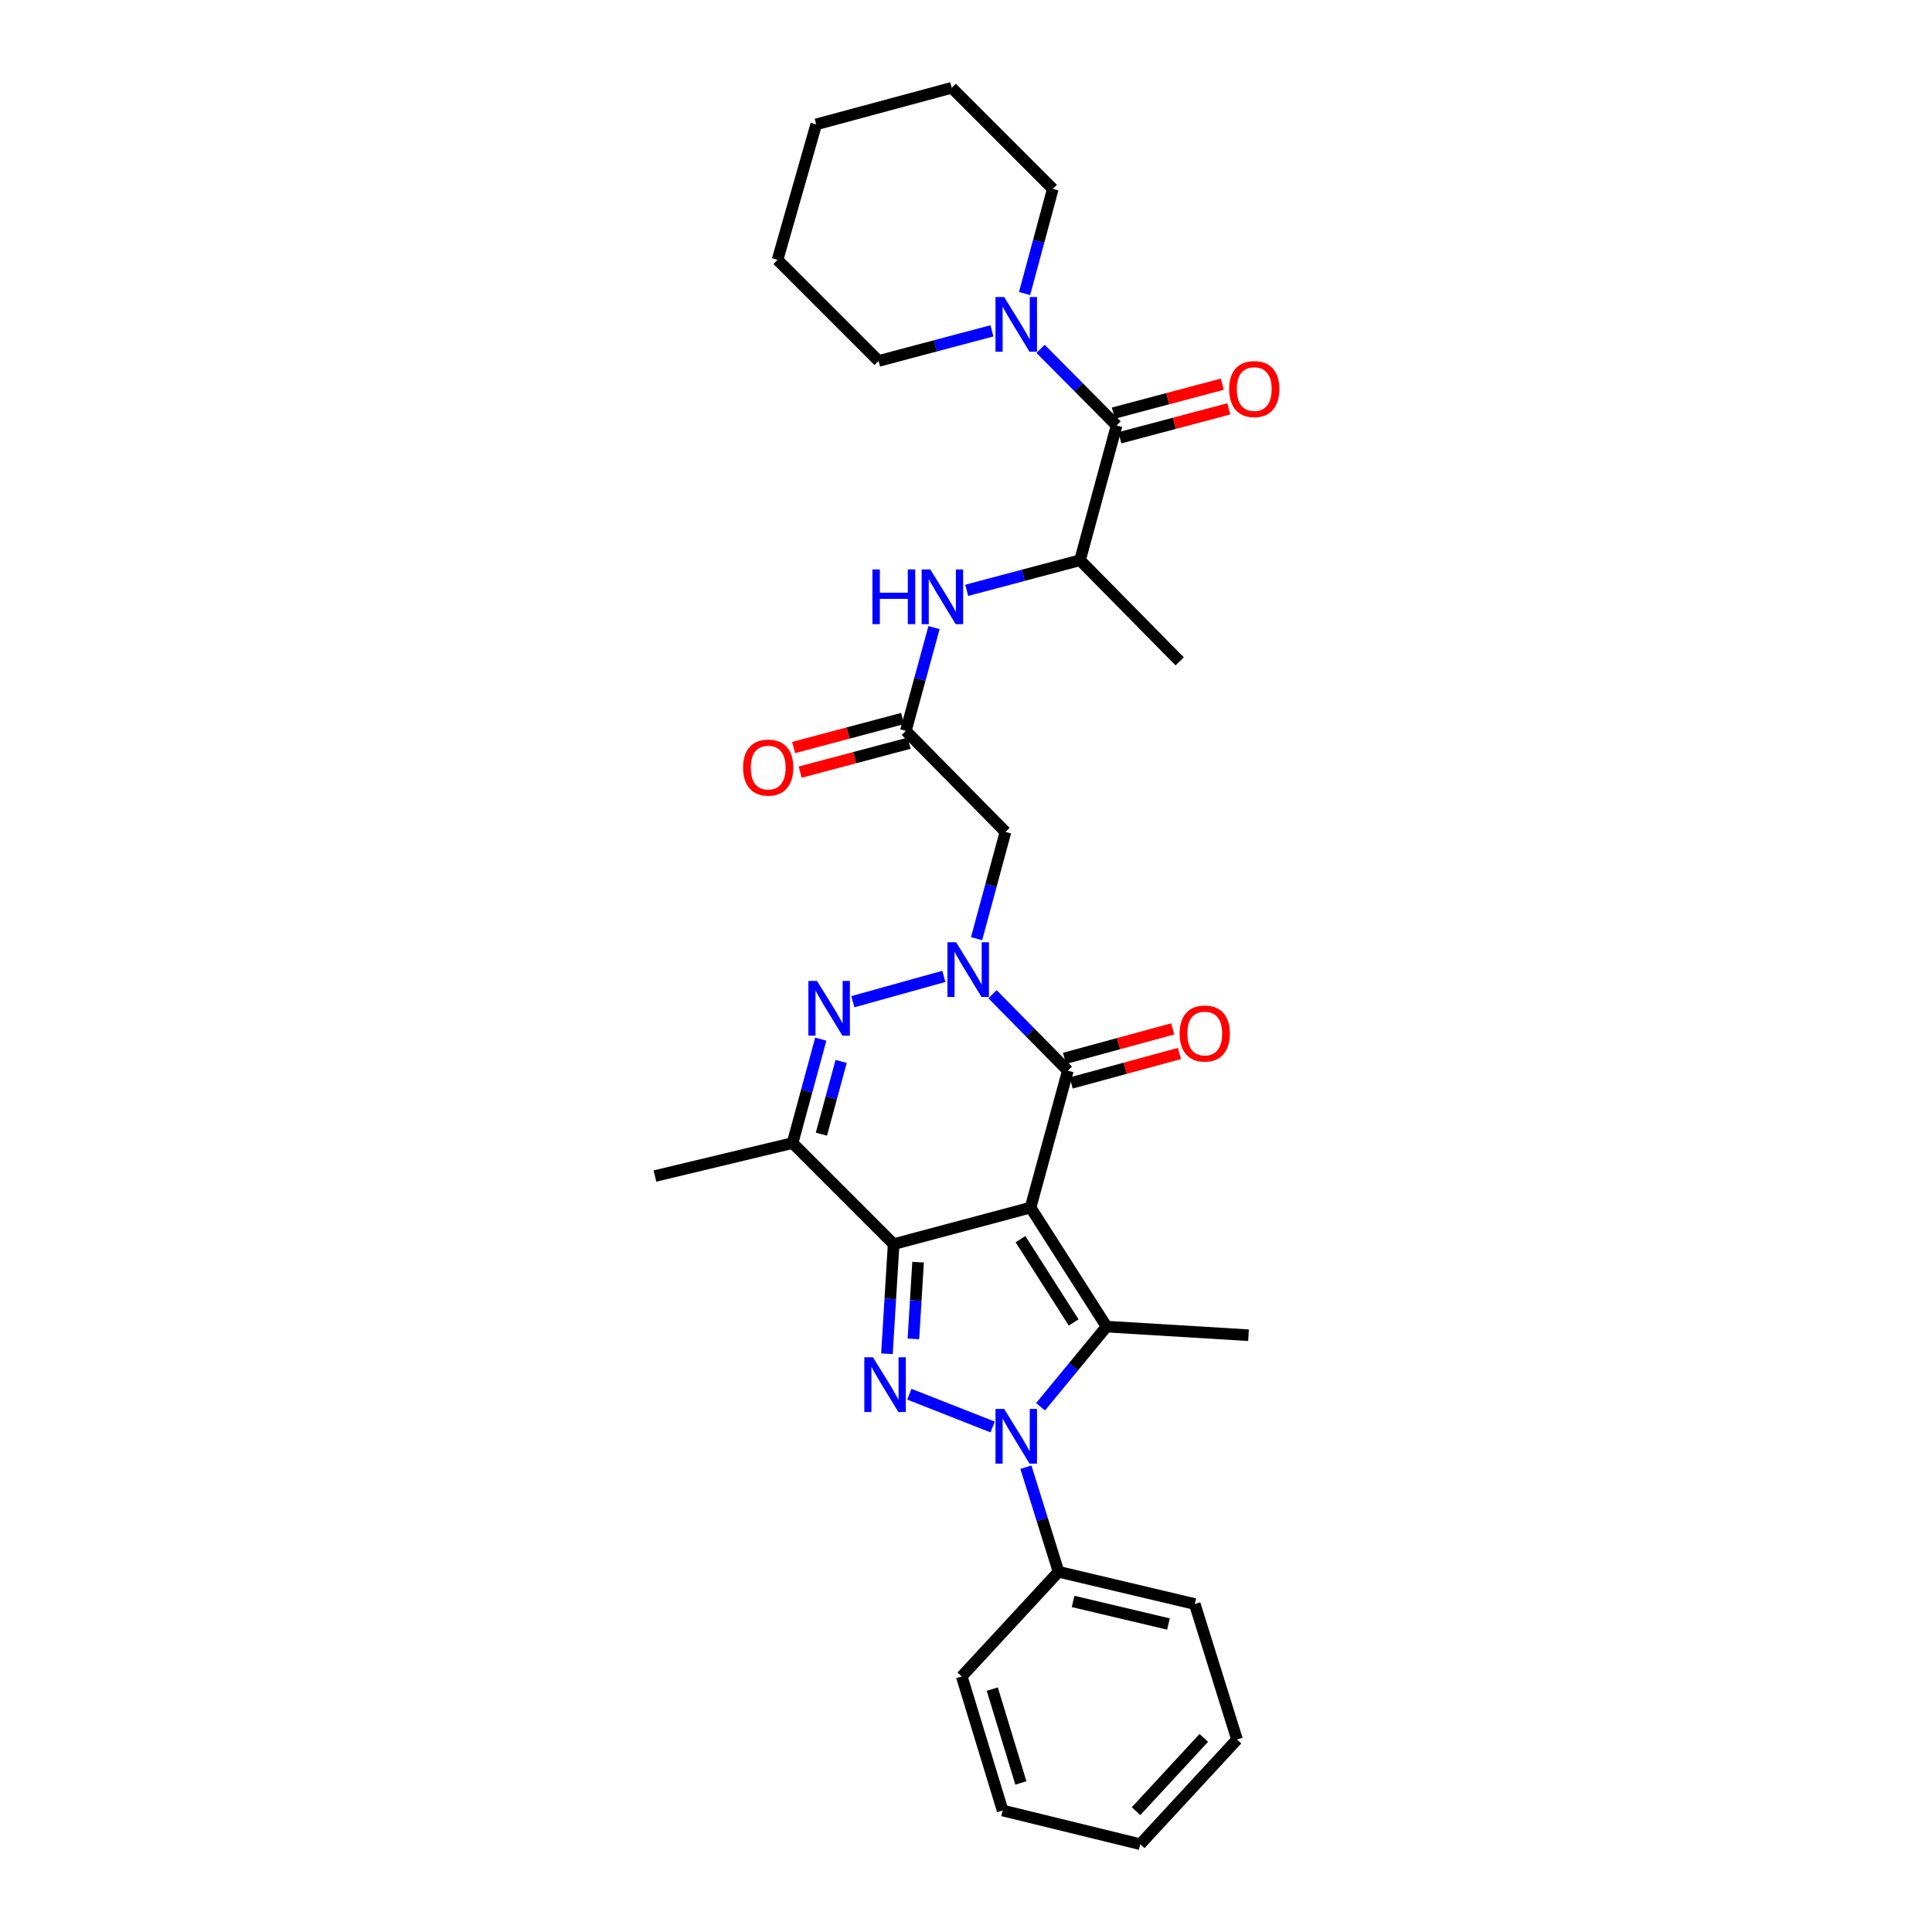 <?xml version='1.0' encoding='iso-8859-1'?>
<svg version='1.1' baseProfile='full'
              xmlns='http://www.w3.org/2000/svg'
                      xmlns:rdkit='http://www.rdkit.org/xml'
                      xmlns:xlink='http://www.w3.org/1999/xlink'
                  xml:space='preserve'
width='1000px' height='1000px' viewBox='0 0 1000 1000'>
<!-- END OF HEADER -->
<rect style='opacity:1.0;fill:#FFFFFF;stroke:none' width='1000' height='1000' x='0' y='0'> </rect>
<path class='bond-0' d='M 533.425,625.043 L 462.544,643.977' style='fill:none;fill-rule:evenodd;stroke:#000000;stroke-width:6px;stroke-linecap:butt;stroke-linejoin:miter;stroke-opacity:1' />
<path class='bond-4' d='M 533.425,625.043 L 572.752,686.648' style='fill:none;fill-rule:evenodd;stroke:#000000;stroke-width:6px;stroke-linecap:butt;stroke-linejoin:miter;stroke-opacity:1' />
<path class='bond-4' d='M 528.199,641.386 L 555.728,684.509' style='fill:none;fill-rule:evenodd;stroke:#000000;stroke-width:6px;stroke-linecap:butt;stroke-linejoin:miter;stroke-opacity:1' />
<path class='bond-5' d='M 533.425,625.043 L 552.711,554.176' style='fill:none;fill-rule:evenodd;stroke:#000000;stroke-width:6px;stroke-linecap:butt;stroke-linejoin:miter;stroke-opacity:1' />
<path class='bond-1' d='M 462.544,643.977 L 460.813,672.343' style='fill:none;fill-rule:evenodd;stroke:#000000;stroke-width:6px;stroke-linecap:butt;stroke-linejoin:miter;stroke-opacity:1' />
<path class='bond-1' d='M 460.813,672.343 L 459.083,700.71' style='fill:none;fill-rule:evenodd;stroke:#0000FF;stroke-width:6px;stroke-linecap:butt;stroke-linejoin:miter;stroke-opacity:1' />
<path class='bond-1' d='M 475.2,653.291 L 473.988,673.147' style='fill:none;fill-rule:evenodd;stroke:#000000;stroke-width:6px;stroke-linecap:butt;stroke-linejoin:miter;stroke-opacity:1' />
<path class='bond-1' d='M 473.988,673.147 L 472.777,693.004' style='fill:none;fill-rule:evenodd;stroke:#0000FF;stroke-width:6px;stroke-linecap:butt;stroke-linejoin:miter;stroke-opacity:1' />
<path class='bond-7' d='M 462.544,643.977 L 410.23,591.648' style='fill:none;fill-rule:evenodd;stroke:#000000;stroke-width:6px;stroke-linecap:butt;stroke-linejoin:miter;stroke-opacity:1' />
<path class='bond-31' d='M 470.672,721.637 L 513.785,738.607' style='fill:none;fill-rule:evenodd;stroke:#0000FF;stroke-width:6px;stroke-linecap:butt;stroke-linejoin:miter;stroke-opacity:1' />
<path class='bond-2' d='M 538.59,728.142 L 555.671,707.395' style='fill:none;fill-rule:evenodd;stroke:#0000FF;stroke-width:6px;stroke-linecap:butt;stroke-linejoin:miter;stroke-opacity:1' />
<path class='bond-2' d='M 555.671,707.395 L 572.752,686.648' style='fill:none;fill-rule:evenodd;stroke:#000000;stroke-width:6px;stroke-linecap:butt;stroke-linejoin:miter;stroke-opacity:1' />
<path class='bond-14' d='M 531.004,759.417 L 539.453,786.485' style='fill:none;fill-rule:evenodd;stroke:#0000FF;stroke-width:6px;stroke-linecap:butt;stroke-linejoin:miter;stroke-opacity:1' />
<path class='bond-14' d='M 539.453,786.485 L 547.901,813.553' style='fill:none;fill-rule:evenodd;stroke:#000000;stroke-width:6px;stroke-linecap:butt;stroke-linejoin:miter;stroke-opacity:1' />
<path class='bond-3' d='M 513.714,514.62 L 533.213,534.398' style='fill:none;fill-rule:evenodd;stroke:#0000FF;stroke-width:6px;stroke-linecap:butt;stroke-linejoin:miter;stroke-opacity:1' />
<path class='bond-3' d='M 533.213,534.398 L 552.711,554.176' style='fill:none;fill-rule:evenodd;stroke:#000000;stroke-width:6px;stroke-linecap:butt;stroke-linejoin:miter;stroke-opacity:1' />
<path class='bond-6' d='M 488.53,505.373 L 441.445,518.484' style='fill:none;fill-rule:evenodd;stroke:#0000FF;stroke-width:6px;stroke-linecap:butt;stroke-linejoin:miter;stroke-opacity:1' />
<path class='bond-8' d='M 505.47,485.857 L 512.947,458.232' style='fill:none;fill-rule:evenodd;stroke:#0000FF;stroke-width:6px;stroke-linecap:butt;stroke-linejoin:miter;stroke-opacity:1' />
<path class='bond-8' d='M 512.947,458.232 L 520.424,430.607' style='fill:none;fill-rule:evenodd;stroke:#000000;stroke-width:6px;stroke-linecap:butt;stroke-linejoin:miter;stroke-opacity:1' />
<path class='bond-18' d='M 572.752,686.648 L 646.222,691.106' style='fill:none;fill-rule:evenodd;stroke:#000000;stroke-width:6px;stroke-linecap:butt;stroke-linejoin:miter;stroke-opacity:1' />
<path class='bond-15' d='M 554.446,560.544 L 582.461,552.911' style='fill:none;fill-rule:evenodd;stroke:#000000;stroke-width:6px;stroke-linecap:butt;stroke-linejoin:miter;stroke-opacity:1' />
<path class='bond-15' d='M 582.461,552.911 L 610.476,545.278' style='fill:none;fill-rule:evenodd;stroke:#FF0000;stroke-width:6px;stroke-linecap:butt;stroke-linejoin:miter;stroke-opacity:1' />
<path class='bond-15' d='M 550.976,547.809 L 578.991,540.176' style='fill:none;fill-rule:evenodd;stroke:#000000;stroke-width:6px;stroke-linecap:butt;stroke-linejoin:miter;stroke-opacity:1' />
<path class='bond-15' d='M 578.991,540.176 L 607.006,532.543' style='fill:none;fill-rule:evenodd;stroke:#FF0000;stroke-width:6px;stroke-linecap:butt;stroke-linejoin:miter;stroke-opacity:1' />
<path class='bond-32' d='M 424.83,537.87 L 417.53,564.759' style='fill:none;fill-rule:evenodd;stroke:#0000FF;stroke-width:6px;stroke-linecap:butt;stroke-linejoin:miter;stroke-opacity:1' />
<path class='bond-32' d='M 417.53,564.759 L 410.23,591.648' style='fill:none;fill-rule:evenodd;stroke:#000000;stroke-width:6px;stroke-linecap:butt;stroke-linejoin:miter;stroke-opacity:1' />
<path class='bond-32' d='M 435.378,549.395 L 430.268,568.218' style='fill:none;fill-rule:evenodd;stroke:#0000FF;stroke-width:6px;stroke-linecap:butt;stroke-linejoin:miter;stroke-opacity:1' />
<path class='bond-32' d='M 430.268,568.218 L 425.159,587.04' style='fill:none;fill-rule:evenodd;stroke:#000000;stroke-width:6px;stroke-linecap:butt;stroke-linejoin:miter;stroke-opacity:1' />
<path class='bond-19' d='M 410.23,591.648 L 338.99,608.72' style='fill:none;fill-rule:evenodd;stroke:#000000;stroke-width:6px;stroke-linecap:butt;stroke-linejoin:miter;stroke-opacity:1' />
<path class='bond-10' d='M 520.424,430.607 L 468.865,378.294' style='fill:none;fill-rule:evenodd;stroke:#000000;stroke-width:6px;stroke-linecap:butt;stroke-linejoin:miter;stroke-opacity:1' />
<path class='bond-9' d='M 577.951,220.215 L 559.018,289.975' style='fill:none;fill-rule:evenodd;stroke:#000000;stroke-width:6px;stroke-linecap:butt;stroke-linejoin:miter;stroke-opacity:1' />
<path class='bond-11' d='M 577.951,220.215 L 558.273,200.395' style='fill:none;fill-rule:evenodd;stroke:#000000;stroke-width:6px;stroke-linecap:butt;stroke-linejoin:miter;stroke-opacity:1' />
<path class='bond-11' d='M 558.273,200.395 L 538.595,180.575' style='fill:none;fill-rule:evenodd;stroke:#0000FF;stroke-width:6px;stroke-linecap:butt;stroke-linejoin:miter;stroke-opacity:1' />
<path class='bond-16' d='M 579.645,226.594 L 607.844,219.105' style='fill:none;fill-rule:evenodd;stroke:#000000;stroke-width:6px;stroke-linecap:butt;stroke-linejoin:miter;stroke-opacity:1' />
<path class='bond-16' d='M 607.844,219.105 L 636.043,211.617' style='fill:none;fill-rule:evenodd;stroke:#FF0000;stroke-width:6px;stroke-linecap:butt;stroke-linejoin:miter;stroke-opacity:1' />
<path class='bond-16' d='M 576.258,213.837 L 604.456,206.348' style='fill:none;fill-rule:evenodd;stroke:#000000;stroke-width:6px;stroke-linecap:butt;stroke-linejoin:miter;stroke-opacity:1' />
<path class='bond-16' d='M 604.456,206.348 L 632.655,198.859' style='fill:none;fill-rule:evenodd;stroke:#FF0000;stroke-width:6px;stroke-linecap:butt;stroke-linejoin:miter;stroke-opacity:1' />
<path class='bond-12' d='M 468.865,378.294 L 476.15,351.573' style='fill:none;fill-rule:evenodd;stroke:#000000;stroke-width:6px;stroke-linecap:butt;stroke-linejoin:miter;stroke-opacity:1' />
<path class='bond-12' d='M 476.15,351.573 L 483.434,324.852' style='fill:none;fill-rule:evenodd;stroke:#0000FF;stroke-width:6px;stroke-linecap:butt;stroke-linejoin:miter;stroke-opacity:1' />
<path class='bond-17' d='M 467.17,371.915 L 438.968,379.41' style='fill:none;fill-rule:evenodd;stroke:#000000;stroke-width:6px;stroke-linecap:butt;stroke-linejoin:miter;stroke-opacity:1' />
<path class='bond-17' d='M 438.968,379.41 L 410.766,386.905' style='fill:none;fill-rule:evenodd;stroke:#FF0000;stroke-width:6px;stroke-linecap:butt;stroke-linejoin:miter;stroke-opacity:1' />
<path class='bond-17' d='M 470.56,384.672 L 442.358,392.167' style='fill:none;fill-rule:evenodd;stroke:#000000;stroke-width:6px;stroke-linecap:butt;stroke-linejoin:miter;stroke-opacity:1' />
<path class='bond-17' d='M 442.358,392.167 L 414.156,399.661' style='fill:none;fill-rule:evenodd;stroke:#FF0000;stroke-width:6px;stroke-linecap:butt;stroke-linejoin:miter;stroke-opacity:1' />
<path class='bond-20' d='M 513.429,171.243 L 484.093,179.032' style='fill:none;fill-rule:evenodd;stroke:#0000FF;stroke-width:6px;stroke-linecap:butt;stroke-linejoin:miter;stroke-opacity:1' />
<path class='bond-20' d='M 484.093,179.032 L 454.757,186.821' style='fill:none;fill-rule:evenodd;stroke:#000000;stroke-width:6px;stroke-linecap:butt;stroke-linejoin:miter;stroke-opacity:1' />
<path class='bond-21' d='M 530.321,151.926 L 537.626,124.847' style='fill:none;fill-rule:evenodd;stroke:#0000FF;stroke-width:6px;stroke-linecap:butt;stroke-linejoin:miter;stroke-opacity:1' />
<path class='bond-21' d='M 537.626,124.847 L 544.931,97.768' style='fill:none;fill-rule:evenodd;stroke:#000000;stroke-width:6px;stroke-linecap:butt;stroke-linejoin:miter;stroke-opacity:1' />
<path class='bond-13' d='M 500.367,305.552 L 529.692,297.763' style='fill:none;fill-rule:evenodd;stroke:#0000FF;stroke-width:6px;stroke-linecap:butt;stroke-linejoin:miter;stroke-opacity:1' />
<path class='bond-13' d='M 529.692,297.763 L 559.018,289.975' style='fill:none;fill-rule:evenodd;stroke:#000000;stroke-width:6px;stroke-linecap:butt;stroke-linejoin:miter;stroke-opacity:1' />
<path class='bond-22' d='M 559.018,289.975 L 610.598,342.303' style='fill:none;fill-rule:evenodd;stroke:#000000;stroke-width:6px;stroke-linecap:butt;stroke-linejoin:miter;stroke-opacity:1' />
<path class='bond-23' d='M 547.901,813.553 L 618.408,830.243' style='fill:none;fill-rule:evenodd;stroke:#000000;stroke-width:6px;stroke-linecap:butt;stroke-linejoin:miter;stroke-opacity:1' />
<path class='bond-23' d='M 555.436,828.901 L 604.791,840.584' style='fill:none;fill-rule:evenodd;stroke:#000000;stroke-width:6px;stroke-linecap:butt;stroke-linejoin:miter;stroke-opacity:1' />
<path class='bond-24' d='M 547.901,813.553 L 497.801,867.722' style='fill:none;fill-rule:evenodd;stroke:#000000;stroke-width:6px;stroke-linecap:butt;stroke-linejoin:miter;stroke-opacity:1' />
<path class='bond-26' d='M 454.757,186.821 L 402.443,134.507' style='fill:none;fill-rule:evenodd;stroke:#000000;stroke-width:6px;stroke-linecap:butt;stroke-linejoin:miter;stroke-opacity:1' />
<path class='bond-25' d='M 544.931,97.768 L 492.617,45.455' style='fill:none;fill-rule:evenodd;stroke:#000000;stroke-width:6px;stroke-linecap:butt;stroke-linejoin:miter;stroke-opacity:1' />
<path class='bond-28' d='M 618.408,830.243 L 640.282,900.369' style='fill:none;fill-rule:evenodd;stroke:#000000;stroke-width:6px;stroke-linecap:butt;stroke-linejoin:miter;stroke-opacity:1' />
<path class='bond-27' d='M 497.801,867.722 L 518.95,937.1' style='fill:none;fill-rule:evenodd;stroke:#000000;stroke-width:6px;stroke-linecap:butt;stroke-linejoin:miter;stroke-opacity:1' />
<path class='bond-27' d='M 513.6,874.28 L 528.404,922.845' style='fill:none;fill-rule:evenodd;stroke:#000000;stroke-width:6px;stroke-linecap:butt;stroke-linejoin:miter;stroke-opacity:1' />
<path class='bond-30' d='M 492.617,45.455 L 422.469,64.374' style='fill:none;fill-rule:evenodd;stroke:#000000;stroke-width:6px;stroke-linecap:butt;stroke-linejoin:miter;stroke-opacity:1' />
<path class='bond-34' d='M 402.443,134.507 L 422.469,64.374' style='fill:none;fill-rule:evenodd;stroke:#000000;stroke-width:6px;stroke-linecap:butt;stroke-linejoin:miter;stroke-opacity:1' />
<path class='bond-29' d='M 518.95,937.1 L 590.198,954.545' style='fill:none;fill-rule:evenodd;stroke:#000000;stroke-width:6px;stroke-linecap:butt;stroke-linejoin:miter;stroke-opacity:1' />
<path class='bond-33' d='M 640.282,900.369 L 590.198,954.545' style='fill:none;fill-rule:evenodd;stroke:#000000;stroke-width:6px;stroke-linecap:butt;stroke-linejoin:miter;stroke-opacity:1' />
<path class='bond-33' d='M 623.077,899.535 L 588.018,937.459' style='fill:none;fill-rule:evenodd;stroke:#000000;stroke-width:6px;stroke-linecap:butt;stroke-linejoin:miter;stroke-opacity:1' />
<path  class='atom-2' d='M 451.848 702.531
L 461.128 717.531
Q 462.048 719.011, 463.528 721.691
Q 465.008 724.371, 465.088 724.531
L 465.088 702.531
L 468.848 702.531
L 468.848 730.851
L 464.968 730.851
L 455.008 714.451
Q 453.848 712.531, 452.608 710.331
Q 451.408 708.131, 451.048 707.451
L 451.048 730.851
L 447.368 730.851
L 447.368 702.531
L 451.848 702.531
' fill='#0000FF'/>
<path  class='atom-3' d='M 519.752 729.26
L 529.032 744.26
Q 529.952 745.74, 531.432 748.42
Q 532.912 751.1, 532.992 751.26
L 532.992 729.26
L 536.752 729.26
L 536.752 757.58
L 532.872 757.58
L 522.912 741.18
Q 521.752 739.26, 520.512 737.06
Q 519.312 734.86, 518.952 734.18
L 518.952 757.58
L 515.272 757.58
L 515.272 729.26
L 519.752 729.26
' fill='#0000FF'/>
<path  class='atom-4' d='M 494.878 487.703
L 504.158 502.703
Q 505.078 504.183, 506.558 506.863
Q 508.038 509.543, 508.118 509.703
L 508.118 487.703
L 511.878 487.703
L 511.878 516.023
L 507.998 516.023
L 498.038 499.623
Q 496.878 497.703, 495.638 495.503
Q 494.438 493.303, 494.078 492.623
L 494.078 516.023
L 490.398 516.023
L 490.398 487.703
L 494.878 487.703
' fill='#0000FF'/>
<path  class='atom-7' d='M 422.904 507.744
L 432.184 522.744
Q 433.104 524.224, 434.584 526.904
Q 436.064 529.584, 436.144 529.744
L 436.144 507.744
L 439.904 507.744
L 439.904 536.064
L 436.024 536.064
L 426.064 519.664
Q 424.904 517.744, 423.664 515.544
Q 422.464 513.344, 422.104 512.664
L 422.104 536.064
L 418.424 536.064
L 418.424 507.744
L 422.904 507.744
' fill='#0000FF'/>
<path  class='atom-12' d='M 519.752 153.742
L 529.032 168.742
Q 529.952 170.222, 531.432 172.902
Q 532.912 175.582, 532.992 175.742
L 532.992 153.742
L 536.752 153.742
L 536.752 182.062
L 532.872 182.062
L 522.912 165.662
Q 521.752 163.742, 520.512 161.542
Q 519.312 159.342, 518.952 158.662
L 518.952 182.062
L 515.272 182.062
L 515.272 153.742
L 519.752 153.742
' fill='#0000FF'/>
<path  class='atom-13' d='M 451.564 294.734
L 455.404 294.734
L 455.404 306.774
L 469.884 306.774
L 469.884 294.734
L 473.724 294.734
L 473.724 323.054
L 469.884 323.054
L 469.884 309.974
L 455.404 309.974
L 455.404 323.054
L 451.564 323.054
L 451.564 294.734
' fill='#0000FF'/>
<path  class='atom-13' d='M 481.524 294.734
L 490.804 309.734
Q 491.724 311.214, 493.204 313.894
Q 494.684 316.574, 494.764 316.734
L 494.764 294.734
L 498.524 294.734
L 498.524 323.054
L 494.644 323.054
L 484.684 306.654
Q 483.524 304.734, 482.284 302.534
Q 481.084 300.334, 480.724 299.654
L 480.724 323.054
L 477.044 323.054
L 477.044 294.734
L 481.524 294.734
' fill='#0000FF'/>
<path  class='atom-16' d='M 610.578 534.949
Q 610.578 528.149, 613.938 524.349
Q 617.298 520.549, 623.578 520.549
Q 629.858 520.549, 633.218 524.349
Q 636.578 528.149, 636.578 534.949
Q 636.578 541.829, 633.178 545.749
Q 629.778 549.629, 623.578 549.629
Q 617.338 549.629, 613.938 545.749
Q 610.578 541.869, 610.578 534.949
M 623.578 546.429
Q 627.898 546.429, 630.218 543.549
Q 632.578 540.629, 632.578 534.949
Q 632.578 529.389, 630.218 526.589
Q 627.898 523.749, 623.578 523.749
Q 619.258 523.749, 616.898 526.549
Q 614.578 529.349, 614.578 534.949
Q 614.578 540.669, 616.898 543.549
Q 619.258 546.429, 623.578 546.429
' fill='#FF0000'/>
<path  class='atom-17' d='M 636.192 201.376
Q 636.192 194.576, 639.552 190.776
Q 642.912 186.976, 649.192 186.976
Q 655.472 186.976, 658.832 190.776
Q 662.192 194.576, 662.192 201.376
Q 662.192 208.256, 658.792 212.176
Q 655.392 216.056, 649.192 216.056
Q 642.952 216.056, 639.552 212.176
Q 636.192 208.296, 636.192 201.376
M 649.192 212.856
Q 653.512 212.856, 655.832 209.976
Q 658.192 207.056, 658.192 201.376
Q 658.192 195.816, 655.832 193.016
Q 653.512 190.176, 649.192 190.176
Q 644.872 190.176, 642.512 192.976
Q 640.192 195.776, 640.192 201.376
Q 640.192 207.096, 642.512 209.976
Q 644.872 212.856, 649.192 212.856
' fill='#FF0000'/>
<path  class='atom-18' d='M 384.618 397.308
Q 384.618 390.508, 387.978 386.708
Q 391.338 382.908, 397.618 382.908
Q 403.898 382.908, 407.258 386.708
Q 410.618 390.508, 410.618 397.308
Q 410.618 404.188, 407.218 408.108
Q 403.818 411.988, 397.618 411.988
Q 391.378 411.988, 387.978 408.108
Q 384.618 404.228, 384.618 397.308
M 397.618 408.788
Q 401.938 408.788, 404.258 405.908
Q 406.618 402.988, 406.618 397.308
Q 406.618 391.748, 404.258 388.948
Q 401.938 386.108, 397.618 386.108
Q 393.298 386.108, 390.938 388.908
Q 388.618 391.708, 388.618 397.308
Q 388.618 403.028, 390.938 405.908
Q 393.298 408.788, 397.618 408.788
' fill='#FF0000'/>
</svg>
